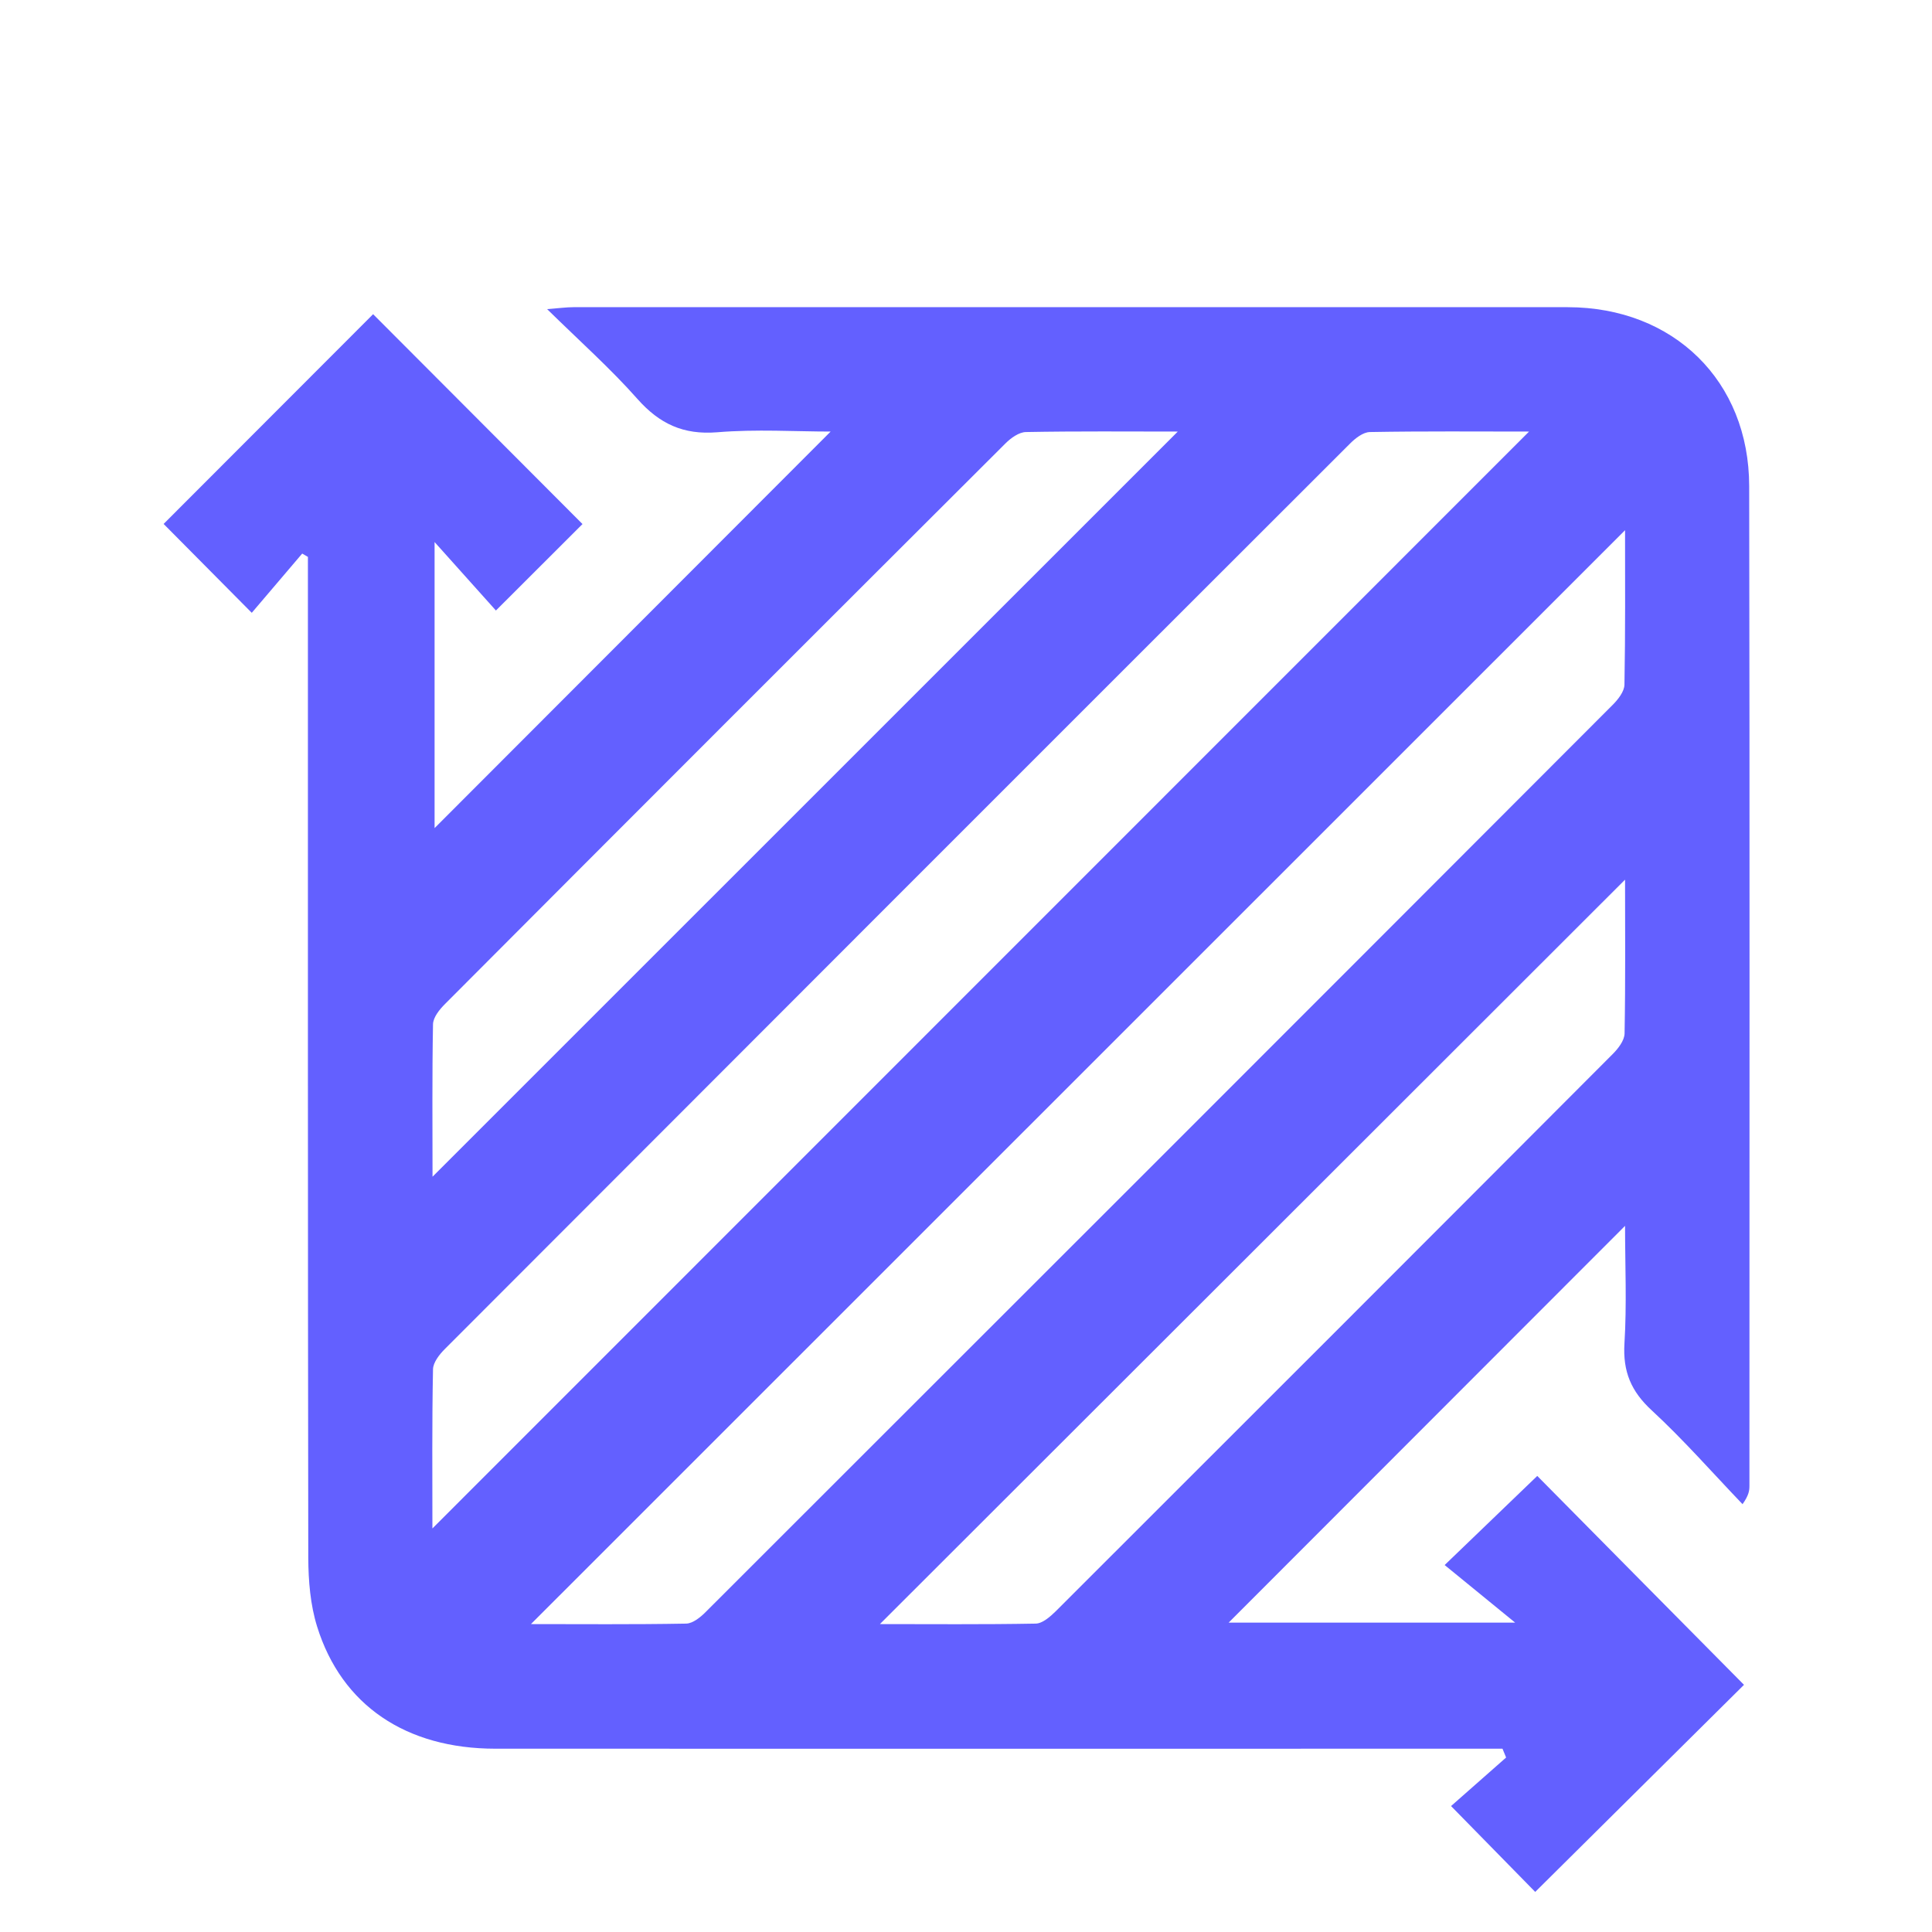 <svg width="16" height="16" viewBox="0 0 16 16" fill="none" xmlns="http://www.w3.org/2000/svg">
<g clip-path="url(#clip0_4309_1502)">
<g clip-path="url(#clip1_4309_1502)">
<path d="M2.503 4.584C2.363 4.749 2.222 4.914 2.085 5.075C1.816 4.803 1.581 4.567 1.355 4.339C1.928 3.765 2.513 3.18 3.09 2.602C3.668 3.181 4.252 3.766 4.824 4.34C4.601 4.563 4.364 4.799 4.107 5.056C3.959 4.89 3.799 4.712 3.599 4.489V6.858C4.677 5.778 5.781 4.673 6.879 3.574C6.59 3.574 6.262 3.553 5.938 3.58C5.658 3.602 5.462 3.51 5.279 3.304C5.057 3.053 4.805 2.829 4.531 2.56C4.635 2.552 4.691 2.544 4.748 2.544C7.493 2.544 10.239 2.543 12.984 2.544C13.86 2.545 14.485 3.155 14.486 4.026C14.491 6.786 14.488 9.545 14.488 12.305C14.488 12.343 14.484 12.382 14.431 12.457C14.182 12.197 13.944 11.925 13.68 11.681C13.508 11.523 13.439 11.359 13.453 11.126C13.473 10.802 13.458 10.475 13.458 10.152C12.355 11.256 11.264 12.348 10.175 13.438H12.548C12.326 13.257 12.143 13.108 11.964 12.961C12.258 12.678 12.498 12.448 12.731 12.223C13.282 12.78 13.864 13.369 14.443 13.953C13.883 14.509 13.295 15.092 12.714 15.668C12.496 15.446 12.264 15.209 12.017 14.957C12.156 14.835 12.314 14.695 12.473 14.555C12.463 14.53 12.453 14.506 12.443 14.482H12.216C9.512 14.482 6.807 14.483 4.103 14.482C3.363 14.482 2.829 14.123 2.626 13.47C2.57 13.29 2.554 13.093 2.553 12.903C2.549 10.212 2.55 7.521 2.55 4.83C2.55 4.757 2.55 4.684 2.55 4.612C2.534 4.603 2.518 4.593 2.502 4.584H2.503ZM3.582 12.657C6.611 9.627 9.636 6.602 12.663 3.574C12.232 3.574 11.789 3.57 11.345 3.578C11.288 3.579 11.222 3.631 11.177 3.677C8.678 6.173 6.18 8.672 3.684 11.172C3.639 11.217 3.587 11.283 3.586 11.34C3.577 11.783 3.581 12.226 3.581 12.657L3.582 12.657ZM13.458 4.391C10.436 7.413 7.414 10.434 4.397 13.45C4.809 13.45 5.245 13.454 5.682 13.446C5.739 13.445 5.804 13.391 5.849 13.345C8.353 10.844 10.855 8.342 13.355 5.838C13.4 5.793 13.452 5.727 13.453 5.67C13.461 5.234 13.458 4.797 13.458 4.391H13.458ZM13.458 7.285C11.402 9.339 9.345 11.395 7.287 13.45C7.704 13.45 8.141 13.454 8.577 13.446C8.634 13.445 8.698 13.388 8.744 13.343C10.283 11.806 11.82 10.269 13.356 8.729C13.401 8.684 13.452 8.618 13.454 8.56C13.462 8.124 13.458 7.687 13.458 7.285V7.285ZM3.582 9.745C5.643 7.684 7.696 5.631 9.754 3.574C9.342 3.574 8.919 3.57 8.496 3.578C8.439 3.579 8.372 3.627 8.327 3.672C6.777 5.218 5.23 6.765 3.685 8.315C3.64 8.36 3.587 8.425 3.586 8.483C3.578 8.906 3.582 9.33 3.582 9.745Z" fill="#6360FF"/>
</g>
</g>
<defs>
<clipPath id="clip0_4309_1502">
<rect width="15" height="15" fill="white" transform="translate(0.542 0.793)"/>
</clipPath>
<clipPath id="clip1_4309_1502">
<rect width="13.134" height="13.125" fill="white" transform="translate(1.355 2.543)"/>
</clipPath>
</defs>
</svg>
